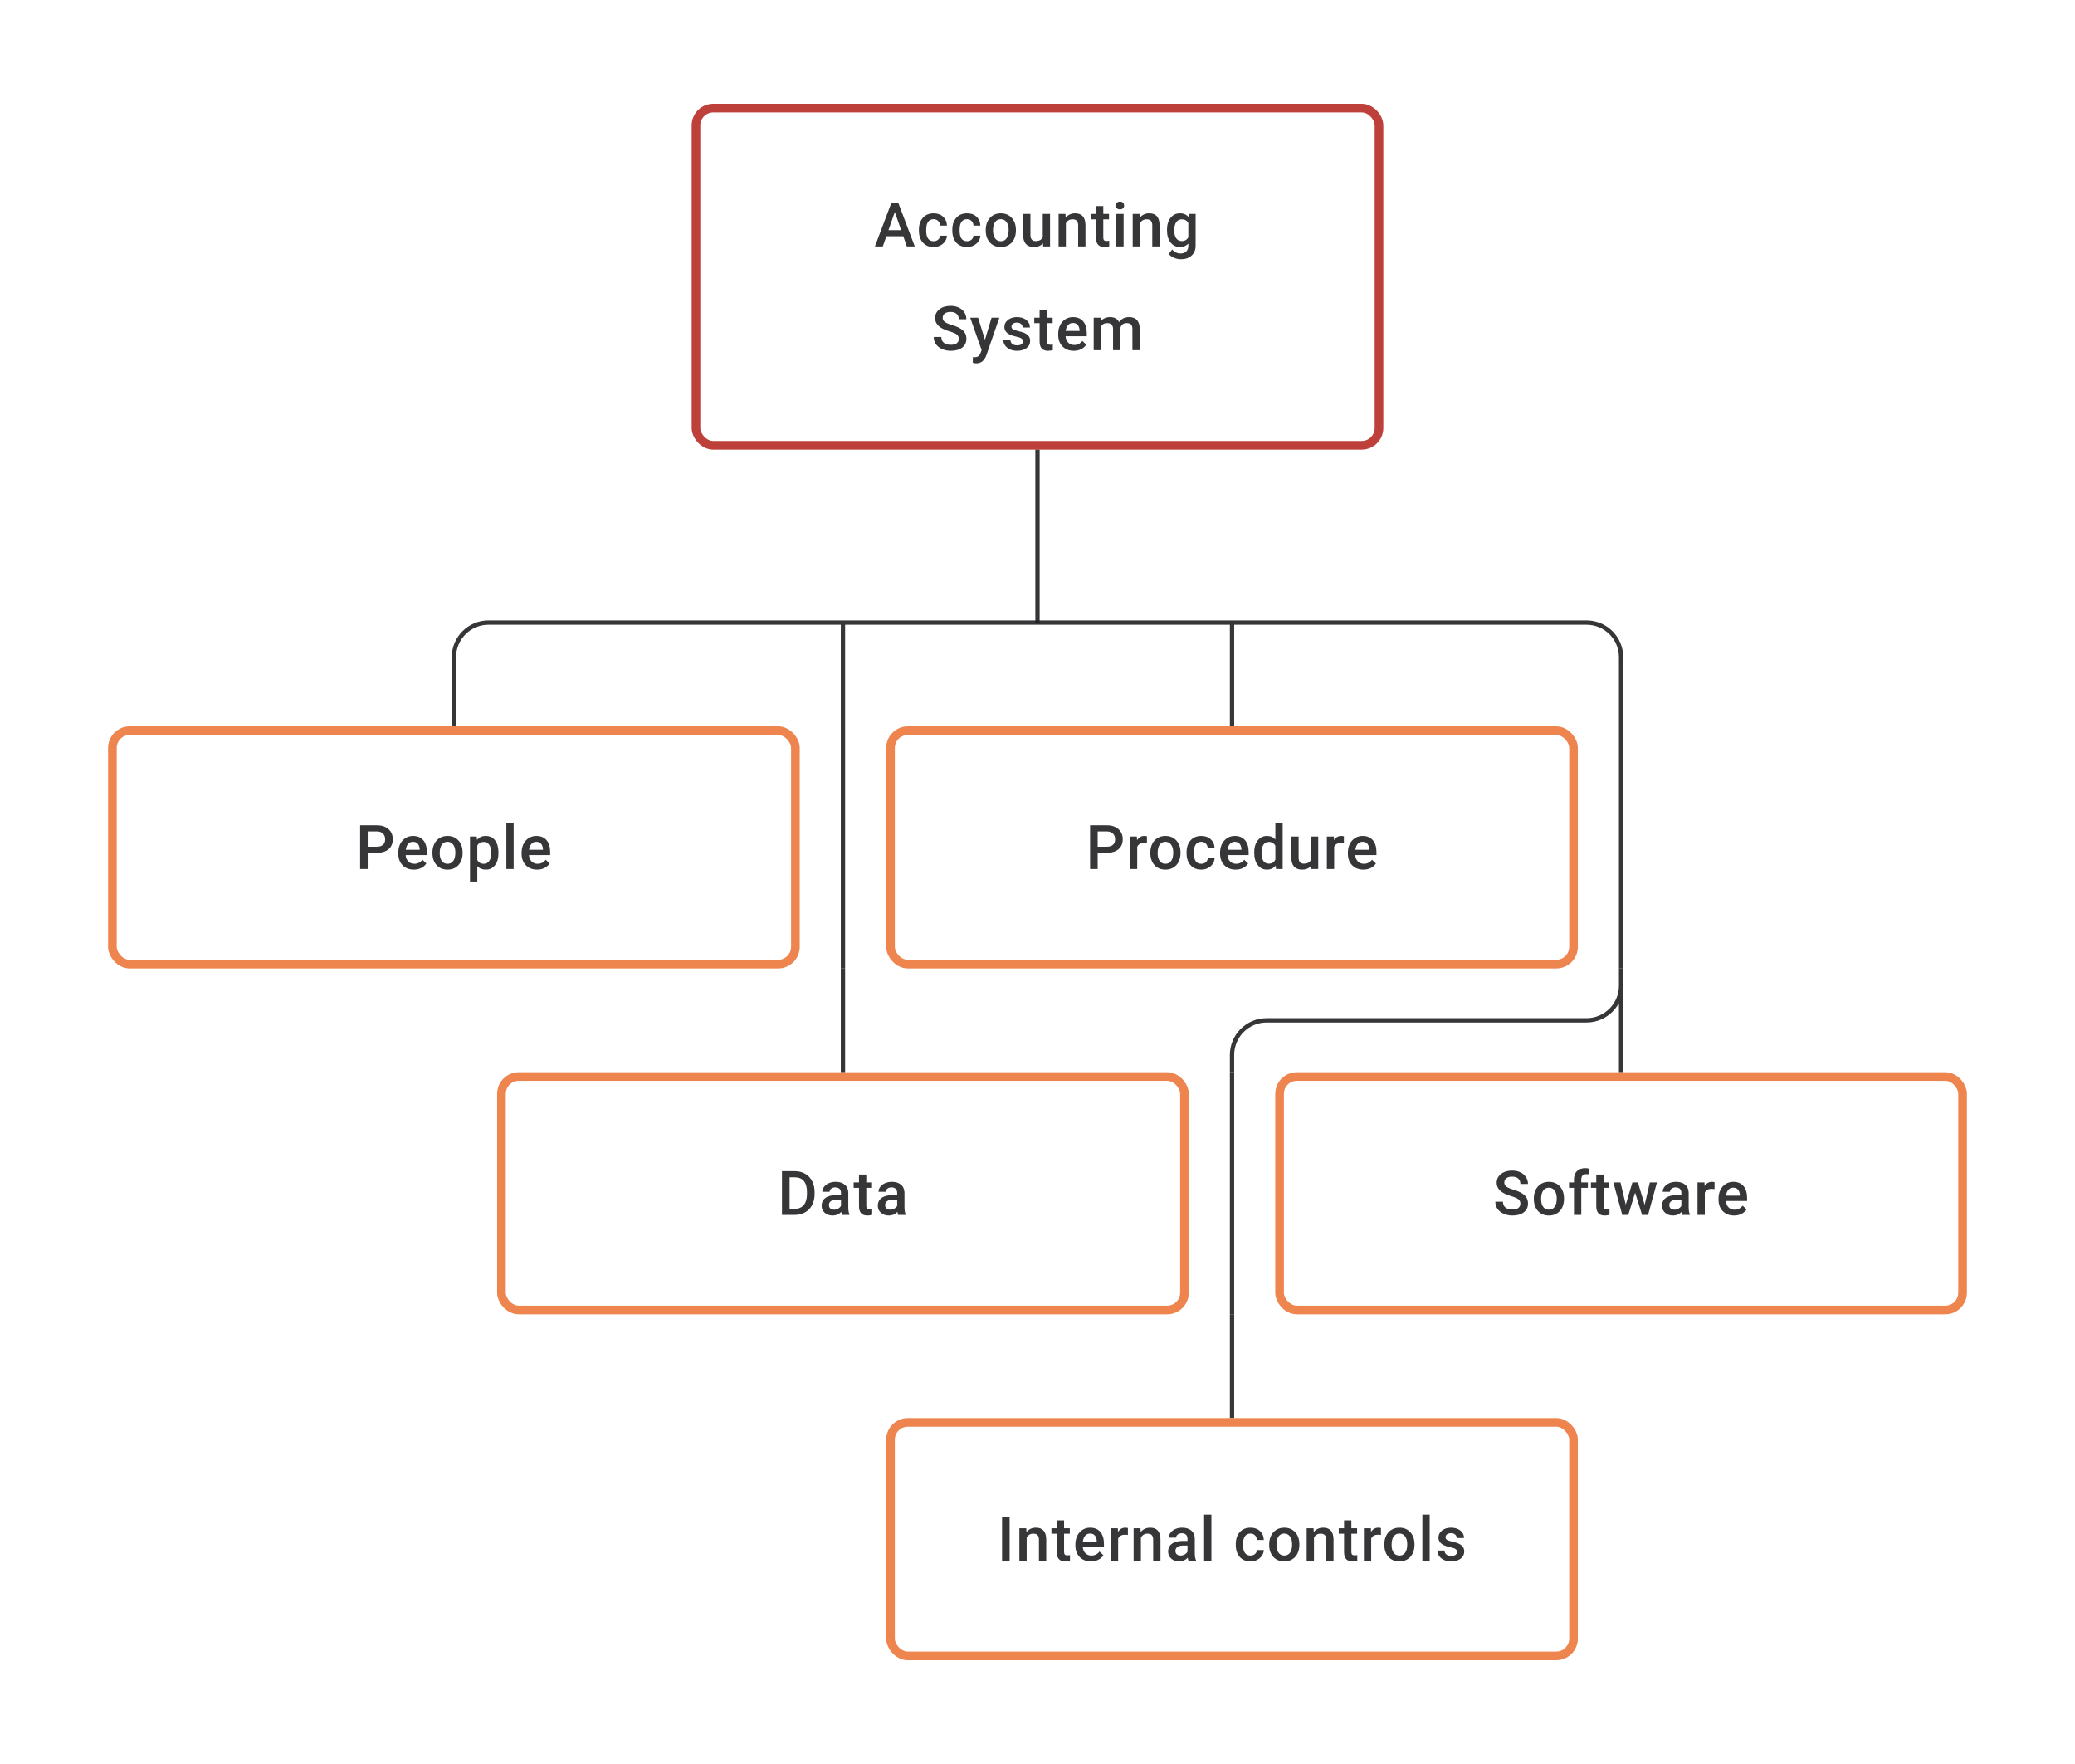 <svg width="480" height="408" viewBox="0 0 480 408" fill="none" xmlns="http://www.w3.org/2000/svg">
<path d="M208.951 54.646H205.035L204.215 57H202.389L206.208 46.891H207.784L211.61 57H209.777L208.951 54.646ZM205.528 53.23H208.458L206.993 49.036L205.528 53.23ZM215.97 55.792C216.391 55.792 216.741 55.669 217.019 55.424C217.296 55.178 217.444 54.875 217.463 54.514H219.053C219.034 54.982 218.889 55.419 218.616 55.827C218.342 56.229 217.972 56.549 217.505 56.785C217.037 57.021 216.533 57.139 215.991 57.139C214.94 57.139 214.107 56.799 213.491 56.118C212.876 55.438 212.568 54.498 212.568 53.299V53.126C212.568 51.982 212.873 51.068 213.484 50.383C214.095 49.693 214.929 49.348 215.984 49.348C216.877 49.348 217.604 49.61 218.164 50.133C218.729 50.651 219.025 51.334 219.053 52.181H217.463C217.444 51.751 217.296 51.397 217.019 51.119C216.745 50.841 216.396 50.702 215.97 50.702C215.424 50.702 215.003 50.901 214.706 51.3C214.41 51.693 214.26 52.292 214.255 53.098V53.369C214.255 54.183 214.401 54.792 214.693 55.195C214.989 55.593 215.415 55.792 215.97 55.792ZM223.698 55.792C224.119 55.792 224.469 55.669 224.746 55.424C225.024 55.178 225.172 54.875 225.191 54.514H226.781C226.762 54.982 226.616 55.419 226.343 55.827C226.07 56.229 225.7 56.549 225.232 56.785C224.765 57.021 224.26 57.139 223.719 57.139C222.668 57.139 221.835 56.799 221.219 56.118C220.603 55.438 220.296 54.498 220.296 53.299V53.126C220.296 51.982 220.601 51.068 221.212 50.383C221.823 49.693 222.656 49.348 223.712 49.348C224.605 49.348 225.332 49.61 225.892 50.133C226.457 50.651 226.753 51.334 226.781 52.181H225.191C225.172 51.751 225.024 51.397 224.746 51.119C224.473 50.841 224.124 50.702 223.698 50.702C223.152 50.702 222.73 50.901 222.434 51.3C222.138 51.693 221.987 52.292 221.983 53.098V53.369C221.983 54.183 222.129 54.792 222.42 55.195C222.716 55.593 223.142 55.792 223.698 55.792ZM228.023 53.174C228.023 52.438 228.169 51.776 228.461 51.188C228.752 50.596 229.162 50.142 229.69 49.828C230.217 49.508 230.824 49.348 231.509 49.348C232.523 49.348 233.344 49.675 233.974 50.327C234.608 50.98 234.95 51.846 235.001 52.924L235.008 53.32C235.008 54.061 234.865 54.723 234.578 55.306C234.295 55.889 233.888 56.34 233.356 56.66C232.828 56.979 232.217 57.139 231.523 57.139C230.463 57.139 229.613 56.787 228.974 56.084C228.34 55.375 228.023 54.433 228.023 53.258V53.174ZM229.71 53.32C229.71 54.093 229.87 54.699 230.19 55.139C230.509 55.574 230.953 55.792 231.523 55.792C232.092 55.792 232.534 55.57 232.849 55.125C233.168 54.681 233.328 54.031 233.328 53.174C233.328 52.415 233.164 51.813 232.835 51.369C232.511 50.925 232.069 50.702 231.509 50.702C230.958 50.702 230.521 50.922 230.197 51.362C229.873 51.797 229.71 52.45 229.71 53.32ZM241.271 56.264C240.776 56.847 240.072 57.139 239.16 57.139C238.345 57.139 237.727 56.901 237.306 56.424C236.89 55.947 236.681 55.257 236.681 54.355V49.487H238.369V54.334C238.369 55.287 238.764 55.764 239.556 55.764C240.375 55.764 240.928 55.47 241.215 54.882V49.487H242.903V57H241.313L241.271 56.264ZM246.471 49.487L246.52 50.355C247.075 49.684 247.804 49.348 248.707 49.348C250.272 49.348 251.068 50.244 251.095 52.035V57H249.408V52.133C249.408 51.656 249.304 51.304 249.096 51.077C248.892 50.846 248.557 50.73 248.089 50.73C247.409 50.73 246.902 51.038 246.568 51.654V57H244.881V49.487H246.471ZM255.22 47.661V49.487H256.546V50.737H255.22V54.931C255.22 55.218 255.275 55.426 255.386 55.556C255.502 55.681 255.706 55.743 255.997 55.743C256.192 55.743 256.388 55.72 256.587 55.674V56.979C256.203 57.086 255.833 57.139 255.476 57.139C254.18 57.139 253.532 56.424 253.532 54.993V50.737H252.296V49.487H253.532V47.661H255.22ZM259.92 57H258.233V49.487H259.92V57ZM258.129 47.536C258.129 47.277 258.21 47.062 258.372 46.891C258.538 46.719 258.774 46.634 259.08 46.634C259.385 46.634 259.621 46.719 259.788 46.891C259.955 47.062 260.038 47.277 260.038 47.536C260.038 47.791 259.955 48.004 259.788 48.175C259.621 48.342 259.385 48.425 259.08 48.425C258.774 48.425 258.538 48.342 258.372 48.175C258.21 48.004 258.129 47.791 258.129 47.536ZM263.614 49.487L263.662 50.355C264.218 49.684 264.947 49.348 265.849 49.348C267.414 49.348 268.21 50.244 268.238 52.035V57H266.551V52.133C266.551 51.656 266.446 51.304 266.238 51.077C266.034 50.846 265.699 50.73 265.231 50.73C264.551 50.73 264.044 51.038 263.711 51.654V57H262.023V49.487H263.614ZM269.953 53.188C269.953 52.022 270.226 51.091 270.772 50.397C271.323 49.698 272.052 49.348 272.959 49.348C273.815 49.348 274.489 49.647 274.98 50.244L275.056 49.487H276.577V56.771C276.577 57.757 276.269 58.535 275.653 59.104C275.042 59.673 274.216 59.958 273.174 59.958C272.623 59.958 272.084 59.842 271.556 59.611C271.033 59.384 270.635 59.085 270.362 58.715L271.161 57.701C271.679 58.317 272.318 58.625 273.077 58.625C273.637 58.625 274.079 58.472 274.403 58.166C274.727 57.866 274.889 57.421 274.889 56.833V56.327C274.403 56.868 273.755 57.139 272.945 57.139C272.066 57.139 271.346 56.789 270.786 56.09C270.23 55.392 269.953 54.424 269.953 53.188ZM271.633 53.334C271.633 54.088 271.786 54.683 272.091 55.118C272.401 55.549 272.829 55.764 273.376 55.764C274.056 55.764 274.561 55.472 274.889 54.889V51.584C274.57 51.015 274.07 50.73 273.39 50.73C272.834 50.73 272.401 50.95 272.091 51.39C271.786 51.83 271.633 52.478 271.633 53.334ZM221.799 78.396C221.799 77.952 221.641 77.609 221.327 77.369C221.016 77.128 220.454 76.885 219.639 76.64C218.825 76.394 218.177 76.121 217.695 75.82C216.774 75.242 216.313 74.487 216.313 73.557C216.313 72.742 216.644 72.071 217.306 71.543C217.973 71.015 218.836 70.752 219.896 70.752C220.6 70.752 221.227 70.881 221.778 71.14C222.329 71.4 222.761 71.77 223.076 72.251C223.391 72.728 223.548 73.258 223.548 73.841H221.799C221.799 73.314 221.632 72.902 221.299 72.606C220.97 72.305 220.498 72.154 219.882 72.154C219.308 72.154 218.862 72.277 218.542 72.522C218.227 72.767 218.07 73.11 218.07 73.55C218.07 73.92 218.241 74.23 218.584 74.48C218.926 74.725 219.491 74.966 220.278 75.202C221.065 75.434 221.697 75.7 222.174 76.001C222.65 76.297 223 76.64 223.222 77.028C223.444 77.413 223.555 77.864 223.555 78.382C223.555 79.225 223.231 79.896 222.583 80.396C221.94 80.891 221.065 81.139 219.959 81.139C219.227 81.139 218.554 81.005 217.938 80.736C217.327 80.463 216.85 80.088 216.508 79.611C216.17 79.135 216.001 78.579 216.001 77.945H217.758C217.758 78.519 217.947 78.963 218.327 79.278C218.707 79.593 219.25 79.75 219.959 79.75C220.57 79.75 221.028 79.627 221.333 79.382C221.644 79.132 221.799 78.804 221.799 78.396ZM227.846 78.584L229.374 73.487H231.172L228.186 82.139C227.728 83.402 226.95 84.034 225.853 84.034C225.608 84.034 225.337 83.993 225.041 83.909V82.604L225.36 82.625C225.786 82.625 226.106 82.546 226.319 82.389C226.536 82.236 226.707 81.977 226.832 81.611L227.075 80.965L224.437 73.487H226.256L227.846 78.584ZM236.643 78.959C236.643 78.658 236.518 78.429 236.268 78.271C236.023 78.114 235.613 77.975 235.039 77.855C234.465 77.734 233.986 77.582 233.602 77.396C232.759 76.989 232.338 76.399 232.338 75.626C232.338 74.978 232.611 74.436 233.157 74.001C233.704 73.566 234.398 73.348 235.24 73.348C236.138 73.348 236.863 73.571 237.414 74.015C237.969 74.459 238.247 75.036 238.247 75.744H236.56C236.56 75.42 236.439 75.151 236.199 74.938C235.958 74.721 235.639 74.612 235.24 74.612C234.87 74.612 234.567 74.698 234.331 74.869C234.099 75.04 233.984 75.269 233.984 75.556C233.984 75.816 234.092 76.017 234.31 76.16C234.528 76.304 234.967 76.45 235.629 76.598C236.291 76.741 236.81 76.915 237.185 77.119C237.564 77.318 237.844 77.558 238.025 77.841C238.21 78.123 238.302 78.466 238.302 78.868C238.302 79.544 238.022 80.093 237.462 80.514C236.902 80.931 236.169 81.139 235.261 81.139C234.646 81.139 234.097 81.028 233.616 80.806C233.134 80.583 232.759 80.278 232.491 79.889C232.222 79.5 232.088 79.081 232.088 78.632H233.727C233.75 79.03 233.9 79.338 234.178 79.556C234.456 79.769 234.824 79.875 235.282 79.875C235.727 79.875 236.064 79.792 236.296 79.625C236.527 79.454 236.643 79.232 236.643 78.959ZM242.177 71.661V73.487H243.503V74.737H242.177V78.931C242.177 79.218 242.232 79.426 242.343 79.556C242.459 79.681 242.663 79.743 242.954 79.743C243.149 79.743 243.345 79.72 243.544 79.674V80.979C243.16 81.086 242.79 81.139 242.434 81.139C241.137 81.139 240.489 80.424 240.489 78.993V74.737H239.253V73.487H240.489V71.661H242.177ZM248.391 81.139C247.321 81.139 246.453 80.803 245.787 80.132C245.125 79.456 244.794 78.558 244.794 77.438V77.23C244.794 76.48 244.937 75.811 245.224 75.223C245.516 74.631 245.923 74.17 246.446 73.841C246.97 73.513 247.553 73.348 248.196 73.348C249.219 73.348 250.008 73.675 250.564 74.327C251.124 74.98 251.404 75.904 251.404 77.098V77.778H246.495C246.546 78.399 246.752 78.889 247.113 79.25C247.479 79.611 247.937 79.792 248.488 79.792C249.261 79.792 249.89 79.479 250.376 78.855L251.286 79.722C250.985 80.171 250.582 80.521 250.078 80.771C249.578 81.016 249.016 81.139 248.391 81.139ZM248.189 74.702C247.726 74.702 247.351 74.864 247.064 75.188C246.782 75.512 246.602 75.964 246.523 76.542H249.738V76.417C249.701 75.853 249.55 75.427 249.286 75.14C249.022 74.848 248.657 74.702 248.189 74.702ZM254.591 73.487L254.639 74.272C255.167 73.656 255.889 73.348 256.806 73.348C257.81 73.348 258.498 73.733 258.868 74.501C259.414 73.733 260.182 73.348 261.173 73.348C262.002 73.348 262.617 73.578 263.02 74.036C263.427 74.494 263.636 75.17 263.645 76.063V81H261.958V76.112C261.958 75.635 261.854 75.286 261.645 75.063C261.437 74.841 261.092 74.73 260.611 74.73C260.226 74.73 259.912 74.834 259.666 75.043C259.426 75.246 259.257 75.515 259.16 75.848L259.166 81H257.479V76.056C257.456 75.172 257.005 74.73 256.125 74.73C255.449 74.73 254.97 75.006 254.688 75.556V81H253.001V73.487H254.591Z" fill="#1E1E21" fill-opacity="0.89"/>
<rect x="161" y="25" width="158" height="78" rx="4" stroke="#BE403B" stroke-width="2"/>
<path d="M240 104V144" stroke="#1E1E21" stroke-opacity="0.89"/>
<path d="M105 168V152C105 147.582 108.582 144 113 144H195M375 168V152C375 147.582 371.418 144 367 144H285M195 144V168M195 144H285M285 144V168" stroke="#1E1E21" stroke-opacity="0.89"/>
<path d="M85.063 197.244V201H83.306V190.89H87.174C88.303 190.89 89.199 191.184 89.861 191.772C90.527 192.36 90.861 193.138 90.861 194.105C90.861 195.096 90.534 195.867 89.882 196.417C89.234 196.968 88.324 197.244 87.153 197.244H85.063ZM85.063 195.834H87.174C87.799 195.834 88.275 195.688 88.604 195.397C88.933 195.1 89.097 194.675 89.097 194.119C89.097 193.573 88.93 193.138 88.597 192.814C88.264 192.485 87.805 192.316 87.222 192.307H85.063V195.834ZM95.734 201.139C94.665 201.139 93.797 200.803 93.131 200.132C92.469 199.456 92.138 198.558 92.138 197.438V197.23C92.138 196.48 92.281 195.811 92.568 195.223C92.86 194.631 93.267 194.17 93.79 193.841C94.313 193.513 94.897 193.348 95.54 193.348C96.563 193.348 97.352 193.675 97.908 194.327C98.468 194.98 98.748 195.904 98.748 197.098V197.778H93.839C93.89 198.399 94.096 198.889 94.457 199.25C94.823 199.611 95.281 199.792 95.832 199.792C96.605 199.792 97.234 199.479 97.72 198.855L98.63 199.722C98.329 200.171 97.926 200.521 97.422 200.771C96.922 201.016 96.359 201.139 95.734 201.139ZM95.533 194.702C95.07 194.702 94.695 194.864 94.408 195.188C94.126 195.512 93.945 195.964 93.867 196.542H97.082V196.417C97.044 195.853 96.894 195.427 96.63 195.14C96.366 194.848 96.001 194.702 95.533 194.702ZM100.032 197.174C100.032 196.438 100.178 195.776 100.47 195.188C100.761 194.596 101.171 194.142 101.699 193.828C102.226 193.508 102.833 193.348 103.518 193.348C104.531 193.348 105.353 193.675 105.983 194.327C106.617 194.98 106.959 195.846 107.01 196.924L107.017 197.32C107.017 198.061 106.874 198.723 106.587 199.306C106.304 199.889 105.897 200.34 105.365 200.66C104.837 200.979 104.226 201.139 103.532 201.139C102.472 201.139 101.622 200.787 100.983 200.083C100.349 199.375 100.032 198.433 100.032 197.258V197.174ZM101.719 197.32C101.719 198.093 101.879 198.699 102.198 199.139C102.518 199.574 102.962 199.792 103.532 199.792C104.101 199.792 104.543 199.57 104.858 199.125C105.177 198.681 105.337 198.031 105.337 197.174C105.337 196.415 105.173 195.813 104.844 195.369C104.52 194.925 104.078 194.702 103.518 194.702C102.967 194.702 102.529 194.922 102.205 195.362C101.881 195.797 101.719 196.45 101.719 197.32ZM115.307 197.32C115.307 198.482 115.043 199.41 114.516 200.104C113.988 200.794 113.28 201.139 112.391 201.139C111.567 201.139 110.908 200.868 110.412 200.326V203.888H108.725V193.487H110.28L110.35 194.251C110.845 193.649 111.519 193.348 112.37 193.348C113.287 193.348 114.004 193.691 114.523 194.376C115.046 195.056 115.307 196.003 115.307 197.216V197.32ZM113.627 197.174C113.627 196.424 113.477 195.83 113.176 195.39C112.879 194.95 112.454 194.73 111.898 194.73C111.208 194.73 110.713 195.015 110.412 195.584V198.917C110.718 199.5 111.218 199.792 111.912 199.792C112.449 199.792 112.868 199.577 113.169 199.146C113.474 198.711 113.627 198.054 113.627 197.174ZM118.82 201H117.133V190.335H118.82V201ZM124.257 201.139C123.187 201.139 122.32 200.803 121.653 200.132C120.991 199.456 120.66 198.558 120.66 197.438V197.23C120.66 196.48 120.804 195.811 121.091 195.223C121.382 194.631 121.79 194.17 122.313 193.841C122.836 193.513 123.419 193.348 124.062 193.348C125.085 193.348 125.875 193.675 126.43 194.327C126.99 194.98 127.27 195.904 127.27 197.098V197.778H122.361C122.412 198.399 122.618 198.889 122.979 199.25C123.345 199.611 123.803 199.792 124.354 199.792C125.127 199.792 125.756 199.479 126.243 198.855L127.152 199.722C126.851 200.171 126.449 200.521 125.944 200.771C125.444 201.016 124.882 201.139 124.257 201.139ZM124.055 194.702C123.592 194.702 123.218 194.864 122.931 195.188C122.648 195.512 122.468 195.964 122.389 196.542H125.604V196.417C125.567 195.853 125.416 195.427 125.152 195.14C124.889 194.848 124.523 194.702 124.055 194.702Z" fill="#1E1E21" fill-opacity="0.89"/>
<rect x="26" y="169" width="158" height="54" rx="4" stroke="#EE844E" stroke-width="2"/>
<path d="M195 168V224" stroke="#1E1E21" stroke-opacity="0.89"/>
<path d="M253.923 197.244V201H252.166V190.89H256.033C257.163 190.89 258.059 191.184 258.72 191.772C259.387 192.36 259.72 193.138 259.72 194.105C259.72 195.096 259.394 195.867 258.741 196.417C258.093 196.968 257.184 197.244 256.013 197.244H253.923ZM253.923 195.834H256.033C256.658 195.834 257.135 195.688 257.464 195.397C257.792 195.1 257.957 194.675 257.957 194.119C257.957 193.573 257.79 193.138 257.457 192.814C257.124 192.485 256.665 192.316 256.082 192.307H253.923V195.834ZM265.316 195.029C265.094 194.992 264.865 194.973 264.629 194.973C263.856 194.973 263.335 195.269 263.067 195.862V201H261.38V193.487H262.99L263.032 194.327C263.439 193.675 264.004 193.348 264.726 193.348C264.967 193.348 265.166 193.381 265.323 193.446L265.316 195.029ZM266.101 197.174C266.101 196.438 266.247 195.776 266.538 195.188C266.83 194.596 267.239 194.142 267.767 193.828C268.295 193.508 268.901 193.348 269.586 193.348C270.6 193.348 271.422 193.675 272.051 194.327C272.685 194.98 273.028 195.846 273.079 196.924L273.086 197.32C273.086 198.061 272.942 198.723 272.655 199.306C272.373 199.889 271.966 200.34 271.433 200.66C270.906 200.979 270.295 201.139 269.6 201.139C268.54 201.139 267.691 200.787 267.052 200.083C266.418 199.375 266.101 198.433 266.101 197.258V197.174ZM267.788 197.32C267.788 198.093 267.948 198.699 268.267 199.139C268.586 199.574 269.031 199.792 269.6 199.792C270.17 199.792 270.612 199.57 270.926 199.125C271.246 198.681 271.405 198.031 271.405 197.174C271.405 196.415 271.241 195.813 270.912 195.369C270.588 194.925 270.146 194.702 269.586 194.702C269.035 194.702 268.598 194.922 268.274 195.362C267.95 195.797 267.788 196.45 267.788 197.32ZM277.883 199.792C278.305 199.792 278.654 199.669 278.932 199.424C279.21 199.179 279.358 198.875 279.376 198.514H280.966C280.948 198.982 280.802 199.419 280.529 199.827C280.256 200.229 279.885 200.549 279.418 200.785C278.95 201.021 278.446 201.139 277.904 201.139C276.853 201.139 276.02 200.799 275.405 200.118C274.789 199.438 274.481 198.498 274.481 197.299V197.126C274.481 195.982 274.787 195.068 275.398 194.383C276.009 193.693 276.842 193.348 277.897 193.348C278.791 193.348 279.517 193.61 280.077 194.133C280.642 194.651 280.938 195.334 280.966 196.181H279.376C279.358 195.751 279.21 195.397 278.932 195.119C278.659 194.841 278.309 194.702 277.883 194.702C277.337 194.702 276.916 194.901 276.62 195.3C276.323 195.693 276.173 196.292 276.168 197.098V197.369C276.168 198.183 276.314 198.792 276.606 199.195C276.902 199.593 277.328 199.792 277.883 199.792ZM285.833 201.139C284.764 201.139 283.896 200.803 283.229 200.132C282.568 199.456 282.237 198.558 282.237 197.438V197.23C282.237 196.48 282.38 195.811 282.667 195.223C282.959 194.631 283.366 194.17 283.889 193.841C284.412 193.513 284.995 193.348 285.639 193.348C286.662 193.348 287.451 193.675 288.006 194.327C288.567 194.98 288.847 195.904 288.847 197.098V197.778H283.938C283.989 198.399 284.195 198.889 284.556 199.25C284.921 199.611 285.38 199.792 285.93 199.792C286.703 199.792 287.333 199.479 287.819 198.855L288.729 199.722C288.428 200.171 288.025 200.521 287.52 200.771C287.021 201.016 286.458 201.139 285.833 201.139ZM285.632 194.702C285.169 194.702 284.794 194.864 284.507 195.188C284.225 195.512 284.044 195.964 283.965 196.542H287.18V196.417C287.143 195.853 286.993 195.427 286.729 195.14C286.465 194.848 286.099 194.702 285.632 194.702ZM290.131 197.188C290.131 196.031 290.399 195.103 290.936 194.404C291.473 193.7 292.193 193.348 293.096 193.348C293.892 193.348 294.535 193.626 295.026 194.182V190.335H296.713V201H295.186L295.102 200.222C294.598 200.833 293.924 201.139 293.082 201.139C292.202 201.139 291.489 200.785 290.943 200.077C290.402 199.368 290.131 198.405 290.131 197.188ZM291.818 197.334C291.818 198.098 291.964 198.695 292.256 199.125C292.552 199.551 292.971 199.764 293.512 199.764C294.202 199.764 294.707 199.456 295.026 198.841V195.633C294.716 195.031 294.216 194.73 293.526 194.73C292.98 194.73 292.559 194.948 292.262 195.383C291.966 195.813 291.818 196.464 291.818 197.334ZM303.309 200.264C302.814 200.847 302.11 201.139 301.198 201.139C300.384 201.139 299.766 200.9 299.344 200.424C298.928 199.947 298.72 199.257 298.72 198.355V193.487H300.407V198.334C300.407 199.287 300.803 199.764 301.594 199.764C302.413 199.764 302.967 199.47 303.254 198.882V193.487H304.941V201H303.351L303.309 200.264ZM310.877 195.029C310.655 194.992 310.426 194.973 310.19 194.973C309.417 194.973 308.896 195.269 308.627 195.862V201H306.94V193.487H308.551L308.593 194.327C309 193.675 309.565 193.348 310.287 193.348C310.528 193.348 310.727 193.381 310.884 193.446L310.877 195.029ZM315.397 201.139C314.328 201.139 313.46 200.803 312.793 200.132C312.131 199.456 311.8 198.558 311.8 197.438V197.23C311.8 196.48 311.944 195.811 312.231 195.223C312.522 194.631 312.93 194.17 313.453 193.841C313.976 193.513 314.559 193.348 315.202 193.348C316.225 193.348 317.015 193.675 317.57 194.327C318.13 194.98 318.41 195.904 318.41 197.098V197.778H313.501C313.552 198.399 313.758 198.889 314.119 199.25C314.485 199.611 314.943 199.792 315.494 199.792C316.267 199.792 316.897 199.479 317.383 198.855L318.292 199.722C317.991 200.171 317.589 200.521 317.084 200.771C316.584 201.016 316.022 201.139 315.397 201.139ZM315.196 194.702C314.733 194.702 314.358 194.864 314.071 195.188C313.788 195.512 313.608 195.964 313.529 196.542H316.744V196.417C316.707 195.853 316.556 195.427 316.293 195.14C316.029 194.848 315.663 194.702 315.196 194.702Z" fill="#1E1E21" fill-opacity="0.89"/>
<rect x="206" y="169" width="158" height="54" rx="4" stroke="#EE844E" stroke-width="2"/>
<path d="M375 168V224" stroke="#1E1E21" stroke-opacity="0.89"/>
<path d="M195 224V248" stroke="#1E1E21" stroke-opacity="0.89"/>
<path d="M375 248V224V228C375 232.418 371.418 236 367 236H293C288.582 236 285 239.582 285 244V248" stroke="#1E1E21" stroke-opacity="0.89"/>
<path d="M180.895 281V270.89H183.881C184.774 270.89 185.566 271.09 186.255 271.488C186.95 271.886 187.487 272.45 187.866 273.182C188.246 273.913 188.435 274.751 188.435 275.695V276.202C188.435 277.16 188.243 278.003 187.859 278.73C187.48 279.456 186.936 280.016 186.227 280.41C185.524 280.803 184.716 281 183.804 281H180.895ZM182.652 272.307V279.597H183.797C184.718 279.597 185.424 279.31 185.915 278.736C186.41 278.158 186.663 277.329 186.672 276.251V275.688C186.672 274.591 186.433 273.753 185.957 273.175C185.48 272.596 184.788 272.307 183.881 272.307H182.652ZM194.795 281C194.721 280.857 194.656 280.623 194.601 280.299C194.064 280.859 193.407 281.139 192.629 281.139C191.874 281.139 191.259 280.924 190.782 280.493C190.305 280.063 190.067 279.53 190.067 278.896C190.067 278.095 190.363 277.482 190.956 277.056C191.553 276.626 192.404 276.41 193.511 276.41H194.545V275.917C194.545 275.529 194.437 275.218 194.219 274.987C194.001 274.751 193.67 274.633 193.226 274.633C192.842 274.633 192.527 274.73 192.282 274.925C192.036 275.114 191.914 275.357 191.914 275.654H190.227C190.227 275.242 190.363 274.857 190.636 274.501C190.909 274.14 191.28 273.858 191.747 273.654C192.219 273.45 192.745 273.348 193.323 273.348C194.203 273.348 194.904 273.571 195.427 274.015C195.95 274.455 196.219 275.075 196.233 275.876V279.264C196.233 279.94 196.327 280.479 196.517 280.882V281H194.795ZM192.941 279.785C193.275 279.785 193.587 279.704 193.879 279.542C194.175 279.38 194.397 279.162 194.545 278.889V277.473H193.636C193.011 277.473 192.541 277.582 192.226 277.799C191.911 278.017 191.754 278.324 191.754 278.723C191.754 279.047 191.861 279.306 192.074 279.5C192.291 279.69 192.58 279.785 192.941 279.785ZM200.398 271.661V273.487H201.724V274.737H200.398V278.931C200.398 279.218 200.454 279.426 200.565 279.556C200.681 279.681 200.884 279.743 201.176 279.743C201.37 279.743 201.567 279.72 201.766 279.674V280.979C201.382 281.086 201.012 281.139 200.655 281.139C199.359 281.139 198.711 280.424 198.711 278.993V274.737H197.475V273.487H198.711V271.661H200.398ZM207.793 281C207.719 280.857 207.654 280.623 207.598 280.299C207.061 280.859 206.404 281.139 205.626 281.139C204.872 281.139 204.256 280.924 203.779 280.493C203.303 280.063 203.064 279.53 203.064 278.896C203.064 278.095 203.361 277.482 203.953 277.056C204.55 276.626 205.402 276.41 206.508 276.41H207.543V275.917C207.543 275.529 207.434 275.218 207.216 274.987C206.999 274.751 206.668 274.633 206.224 274.633C205.839 274.633 205.525 274.73 205.279 274.925C205.034 275.114 204.911 275.357 204.911 275.654H203.224C203.224 275.242 203.361 274.857 203.634 274.501C203.907 274.14 204.277 273.858 204.745 273.654C205.217 273.45 205.742 273.348 206.321 273.348C207.2 273.348 207.902 273.571 208.425 274.015C208.948 274.455 209.216 275.075 209.23 275.876V279.264C209.23 279.94 209.325 280.479 209.515 280.882V281H207.793ZM205.939 279.785C206.272 279.785 206.585 279.704 206.876 279.542C207.172 279.38 207.395 279.162 207.543 278.889V277.473H206.633C206.008 277.473 205.538 277.582 205.224 277.799C204.909 278.017 204.752 278.324 204.752 278.723C204.752 279.047 204.858 279.306 205.071 279.5C205.288 279.69 205.578 279.785 205.939 279.785Z" fill="#1E1E21" fill-opacity="0.89"/>
<rect x="116" y="249" width="158" height="54" rx="4" stroke="#EE844E" stroke-width="2"/>
<path d="M285 248V304" stroke="#1E1E21" stroke-opacity="0.89"/>
<path d="M351.709 278.396C351.709 277.952 351.552 277.609 351.237 277.369C350.927 277.128 350.365 276.885 349.55 276.64C348.735 276.394 348.087 276.121 347.606 275.82C346.685 275.242 346.224 274.487 346.224 273.557C346.224 272.742 346.555 272.071 347.217 271.543C347.884 271.015 348.747 270.752 349.807 270.752C350.511 270.752 351.138 270.881 351.689 271.14C352.239 271.4 352.672 271.77 352.987 272.251C353.302 272.728 353.459 273.258 353.459 273.841H351.709C351.709 273.314 351.543 272.902 351.21 272.605C350.881 272.305 350.409 272.154 349.793 272.154C349.219 272.154 348.772 272.277 348.453 272.522C348.138 272.767 347.981 273.11 347.981 273.55C347.981 273.92 348.152 274.23 348.495 274.48C348.837 274.726 349.402 274.966 350.189 275.202C350.976 275.434 351.608 275.7 352.084 276.001C352.561 276.297 352.911 276.64 353.133 277.028C353.355 277.413 353.466 277.864 353.466 278.382C353.466 279.225 353.142 279.896 352.494 280.396C351.851 280.891 350.976 281.139 349.869 281.139C349.138 281.139 348.465 281.005 347.849 280.736C347.238 280.463 346.761 280.088 346.419 279.611C346.081 279.135 345.912 278.579 345.912 277.945H347.668C347.668 278.519 347.858 278.963 348.238 279.278C348.617 279.593 349.161 279.75 349.869 279.75C350.48 279.75 350.939 279.628 351.244 279.382C351.554 279.132 351.709 278.804 351.709 278.396ZM354.813 277.174C354.813 276.438 354.959 275.776 355.25 275.188C355.542 274.596 355.952 274.142 356.479 273.828C357.007 273.508 357.613 273.348 358.298 273.348C359.312 273.348 360.134 273.675 360.763 274.327C361.397 274.98 361.74 275.846 361.791 276.924L361.798 277.32C361.798 278.061 361.654 278.723 361.367 279.306C361.085 279.889 360.678 280.34 360.145 280.66C359.618 280.979 359.007 281.139 358.312 281.139C357.252 281.139 356.403 280.787 355.764 280.083C355.13 279.375 354.813 278.433 354.813 277.258V277.174ZM356.5 277.32C356.5 278.093 356.66 278.699 356.979 279.139C357.299 279.574 357.743 279.792 358.312 279.792C358.882 279.792 359.324 279.57 359.639 279.125C359.958 278.681 360.118 278.031 360.118 277.174C360.118 276.415 359.953 275.813 359.625 275.369C359.301 274.925 358.859 274.702 358.298 274.702C357.748 274.702 357.31 274.922 356.986 275.362C356.662 275.797 356.5 276.45 356.5 277.32ZM364.103 281V274.737H362.957V273.487H364.103V272.8C364.103 271.967 364.334 271.323 364.797 270.87C365.26 270.416 365.908 270.189 366.741 270.189C367.038 270.189 367.352 270.231 367.686 270.314L367.644 271.633C367.459 271.596 367.244 271.578 366.998 271.578C366.193 271.578 365.79 271.992 365.79 272.821V273.487H367.318V274.737H365.79V281H364.103ZM370.949 271.661V273.487H372.275V274.737H370.949V278.931C370.949 279.218 371.004 279.426 371.115 279.556C371.231 279.681 371.435 279.743 371.726 279.743C371.921 279.743 372.117 279.72 372.317 279.674V280.979C371.932 281.086 371.562 281.139 371.206 281.139C369.909 281.139 369.261 280.424 369.261 278.993V274.737H368.026V273.487H369.261V271.661H370.949ZM380.454 278.674L381.648 273.487H383.294L381.245 281H379.857L378.246 275.841L376.663 281H375.274L373.219 273.487H374.864L376.08 278.618L377.621 273.487H378.892L380.454 278.674ZM389.195 281C389.121 280.857 389.056 280.623 389.001 280.299C388.464 280.859 387.807 281.139 387.029 281.139C386.274 281.139 385.659 280.924 385.182 280.493C384.705 280.063 384.467 279.53 384.467 278.896C384.467 278.095 384.763 277.482 385.356 277.056C385.953 276.626 386.804 276.41 387.911 276.41H388.945V275.917C388.945 275.529 388.837 275.218 388.619 274.987C388.401 274.751 388.07 274.633 387.626 274.633C387.242 274.633 386.927 274.73 386.682 274.925C386.436 275.114 386.314 275.357 386.314 275.654H384.627C384.627 275.242 384.763 274.857 385.036 274.501C385.309 274.14 385.68 273.858 386.147 273.654C386.619 273.45 387.145 273.348 387.723 273.348C388.603 273.348 389.304 273.571 389.827 274.015C390.35 274.455 390.619 275.075 390.633 275.876V279.264C390.633 279.94 390.727 280.479 390.917 280.882V281H389.195ZM387.341 279.785C387.675 279.785 387.987 279.704 388.279 279.542C388.575 279.38 388.797 279.162 388.945 278.889V277.473H388.036C387.411 277.473 386.941 277.582 386.626 277.799C386.311 278.017 386.154 278.324 386.154 278.723C386.154 279.047 386.261 279.306 386.473 279.5C386.691 279.69 386.98 279.785 387.341 279.785ZM396.617 275.029C396.395 274.992 396.166 274.973 395.93 274.973C395.157 274.973 394.636 275.269 394.368 275.862V281H392.681V273.487H394.291L394.333 274.327C394.74 273.675 395.305 273.348 396.027 273.348C396.268 273.348 396.467 273.381 396.624 273.446L396.617 275.029ZM401.137 281.139C400.068 281.139 399.2 280.803 398.534 280.132C397.872 279.456 397.541 278.558 397.541 277.438V277.23C397.541 276.48 397.684 275.811 397.971 275.223C398.263 274.631 398.67 274.17 399.193 273.841C399.716 273.513 400.299 273.348 400.943 273.348C401.966 273.348 402.755 273.675 403.311 274.327C403.871 274.98 404.151 275.904 404.151 277.098V277.778H399.242C399.293 278.399 399.499 278.889 399.86 279.25C400.225 279.611 400.684 279.792 401.235 279.792C402.008 279.792 402.637 279.479 403.123 278.855L404.033 279.722C403.732 280.171 403.329 280.521 402.825 280.771C402.325 281.016 401.762 281.139 401.137 281.139ZM400.936 274.702C400.473 274.702 400.098 274.864 399.811 275.188C399.529 275.512 399.348 275.964 399.27 276.542H402.484V276.417C402.447 275.853 402.297 275.427 402.033 275.14C401.769 274.848 401.403 274.702 400.936 274.702Z" fill="#1E1E21" fill-opacity="0.89"/>
<rect x="296" y="249" width="158" height="54" rx="4" stroke="#EE844E" stroke-width="2"/>
<path d="M285 304V328" stroke="#1E1E21" stroke-opacity="0.89"/>
<path d="M233.552 361H231.802V350.89H233.552V361ZM237.398 353.487L237.447 354.355C238.002 353.684 238.731 353.348 239.634 353.348C241.199 353.348 241.995 354.244 242.023 356.035V361H240.335V356.133C240.335 355.656 240.231 355.304 240.023 355.077C239.819 354.846 239.484 354.73 239.016 354.73C238.336 354.73 237.829 355.038 237.495 355.654V361H235.808V353.487H237.398ZM246.147 351.661V353.487H247.473V354.737H246.147V358.931C246.147 359.218 246.202 359.426 246.313 359.556C246.429 359.681 246.633 359.743 246.924 359.743C247.119 359.743 247.315 359.72 247.514 359.674V360.979C247.13 361.086 246.76 361.139 246.404 361.139C245.107 361.139 244.459 360.424 244.459 358.993V354.737H243.223V353.487H244.459V351.661H246.147ZM252.361 361.139C251.291 361.139 250.423 360.803 249.757 360.132C249.095 359.456 248.764 358.558 248.764 357.438V357.23C248.764 356.48 248.907 355.811 249.194 355.223C249.486 354.631 249.893 354.17 250.417 353.841C250.94 353.513 251.523 353.348 252.166 353.348C253.189 353.348 253.978 353.675 254.534 354.327C255.094 354.98 255.374 355.904 255.374 357.098V357.778H250.465C250.516 358.399 250.722 358.889 251.083 359.25C251.449 359.611 251.907 359.792 252.458 359.792C253.231 359.792 253.86 359.479 254.346 358.855L255.256 359.722C254.955 360.171 254.552 360.521 254.048 360.771C253.548 361.016 252.986 361.139 252.361 361.139ZM252.159 354.702C251.696 354.702 251.321 354.864 251.034 355.188C250.752 355.512 250.572 355.964 250.493 356.542H253.708V356.417C253.671 355.853 253.52 355.427 253.256 355.14C252.993 354.848 252.627 354.702 252.159 354.702ZM260.908 355.029C260.685 354.992 260.456 354.973 260.22 354.973C259.447 354.973 258.926 355.269 258.658 355.862V361H256.971V353.487H258.582L258.623 354.327C259.031 353.675 259.595 353.348 260.317 353.348C260.558 353.348 260.757 353.381 260.915 353.446L260.908 355.029ZM263.824 353.487L263.872 354.355C264.428 353.684 265.157 353.348 266.059 353.348C267.624 353.348 268.42 354.244 268.448 356.035V361H266.761V356.133C266.761 355.656 266.656 355.304 266.448 355.077C266.245 354.846 265.909 354.73 265.441 354.73C264.761 354.73 264.254 355.038 263.921 355.654V361H262.234V353.487H263.824ZM274.947 361C274.873 360.857 274.808 360.623 274.752 360.299C274.215 360.859 273.558 361.139 272.78 361.139C272.026 361.139 271.41 360.924 270.933 360.493C270.457 360.063 270.218 359.53 270.218 358.896C270.218 358.095 270.514 357.482 271.107 357.056C271.704 356.626 272.556 356.41 273.662 356.41H274.697V355.917C274.697 355.529 274.588 355.218 274.37 354.987C274.153 354.751 273.822 354.633 273.377 354.633C272.993 354.633 272.678 354.73 272.433 354.925C272.188 355.114 272.065 355.357 272.065 355.654H270.378C270.378 355.242 270.514 354.857 270.787 354.501C271.061 354.14 271.431 353.858 271.898 353.654C272.371 353.45 272.896 353.348 273.475 353.348C274.354 353.348 275.055 353.571 275.578 354.015C276.101 354.455 276.37 355.075 276.384 355.876V359.264C276.384 359.94 276.479 360.479 276.669 360.882V361H274.947ZM273.093 359.785C273.426 359.785 273.738 359.704 274.03 359.542C274.326 359.38 274.548 359.162 274.697 358.889V357.473H273.787C273.162 357.473 272.692 357.582 272.378 357.799C272.063 358.017 271.905 358.324 271.905 358.723C271.905 359.047 272.012 359.306 272.225 359.5C272.442 359.69 272.732 359.785 273.093 359.785ZM280.23 361H278.543V350.335H280.23V361ZM289.27 359.792C289.691 359.792 290.041 359.669 290.318 359.424C290.596 359.179 290.744 358.875 290.763 358.514H292.353C292.334 358.982 292.188 359.419 291.915 359.827C291.642 360.229 291.272 360.549 290.804 360.785C290.337 361.021 289.832 361.139 289.291 361.139C288.24 361.139 287.407 360.799 286.791 360.118C286.175 359.438 285.868 358.498 285.868 357.299V357.126C285.868 355.982 286.173 355.068 286.784 354.383C287.395 353.693 288.228 353.348 289.284 353.348C290.177 353.348 290.904 353.61 291.464 354.133C292.029 354.651 292.325 355.334 292.353 356.181H290.763C290.744 355.751 290.596 355.397 290.318 355.119C290.045 354.841 289.696 354.702 289.27 354.702C288.724 354.702 288.302 354.901 288.006 355.3C287.71 355.693 287.56 356.292 287.555 357.098V357.369C287.555 358.183 287.701 358.792 287.992 359.195C288.289 359.593 288.714 359.792 289.27 359.792ZM293.595 357.174C293.595 356.438 293.741 355.776 294.033 355.188C294.324 354.596 294.734 354.142 295.262 353.828C295.789 353.508 296.396 353.348 297.081 353.348C298.095 353.348 298.916 353.675 299.546 354.327C300.18 354.98 300.522 355.846 300.573 356.924L300.58 357.32C300.58 358.061 300.437 358.723 300.15 359.306C299.867 359.889 299.46 360.34 298.928 360.66C298.4 360.979 297.789 361.139 297.095 361.139C296.035 361.139 295.185 360.787 294.547 360.083C293.912 359.375 293.595 358.433 293.595 357.258V357.174ZM295.283 357.32C295.283 358.093 295.442 358.699 295.762 359.139C296.081 359.574 296.525 359.792 297.095 359.792C297.664 359.792 298.106 359.57 298.421 359.125C298.74 358.681 298.9 358.031 298.9 357.174C298.9 356.415 298.736 355.813 298.407 355.369C298.083 354.925 297.641 354.702 297.081 354.702C296.53 354.702 296.093 354.922 295.769 355.362C295.445 355.797 295.283 356.45 295.283 357.32ZM303.857 353.487L303.906 354.355C304.461 353.684 305.19 353.348 306.093 353.348C307.658 353.348 308.454 354.244 308.482 356.035V361H306.794V356.133C306.794 355.656 306.69 355.304 306.482 355.077C306.278 354.846 305.943 354.73 305.475 354.73C304.795 354.73 304.288 355.038 303.955 355.654V361H302.267V353.487H303.857ZM312.606 351.661V353.487H313.932V354.737H312.606V358.931C312.606 359.218 312.661 359.426 312.772 359.556C312.888 359.681 313.092 359.743 313.383 359.743C313.578 359.743 313.774 359.72 313.974 359.674V360.979C313.589 361.086 313.219 361.139 312.863 361.139C311.566 361.139 310.918 360.424 310.918 358.993V354.737H309.683V353.487H310.918V351.661H312.606ZM319.445 355.029C319.222 354.992 318.993 354.973 318.757 354.973C317.984 354.973 317.463 355.269 317.195 355.862V361H315.508V353.487H317.119L317.16 354.327C317.568 353.675 318.132 353.348 318.854 353.348C319.095 353.348 319.294 353.381 319.452 353.446L319.445 355.029ZM320.229 357.174C320.229 356.438 320.375 355.776 320.666 355.188C320.958 354.596 321.368 354.142 321.895 353.828C322.423 353.508 323.029 353.348 323.715 353.348C324.728 353.348 325.55 353.675 326.179 354.327C326.814 354.98 327.156 355.846 327.207 356.924L327.214 357.32C327.214 358.061 327.07 358.723 326.783 359.306C326.501 359.889 326.094 360.34 325.561 360.66C325.034 360.979 324.423 361.139 323.728 361.139C322.668 361.139 321.819 360.787 321.18 360.083C320.546 359.375 320.229 358.433 320.229 357.258V357.174ZM321.916 357.32C321.916 358.093 322.076 358.699 322.395 359.139C322.715 359.574 323.159 359.792 323.728 359.792C324.298 359.792 324.74 359.57 325.055 359.125C325.374 358.681 325.534 358.031 325.534 357.174C325.534 356.415 325.369 355.813 325.041 355.369C324.717 354.925 324.275 354.702 323.715 354.702C323.164 354.702 322.726 354.922 322.402 355.362C322.078 355.797 321.916 356.45 321.916 357.32ZM330.72 361H329.033V350.335H330.72V361ZM337.059 358.959C337.059 358.658 336.934 358.429 336.684 358.271C336.439 358.114 336.029 357.975 335.455 357.855C334.881 357.734 334.402 357.582 334.018 357.396C333.175 356.989 332.754 356.399 332.754 355.626C332.754 354.978 333.027 354.436 333.574 354.001C334.12 353.566 334.814 353.348 335.657 353.348C336.555 353.348 337.279 353.571 337.83 354.015C338.385 354.459 338.663 355.036 338.663 355.744H336.976C336.976 355.42 336.855 355.151 336.615 354.938C336.374 354.721 336.055 354.612 335.657 354.612C335.286 354.612 334.983 354.698 334.747 354.869C334.516 355.04 334.4 355.269 334.4 355.556C334.4 355.816 334.509 356.017 334.726 356.16C334.944 356.304 335.383 356.45 336.045 356.598C336.707 356.741 337.226 356.915 337.601 357.119C337.98 357.318 338.26 357.558 338.441 357.841C338.626 358.123 338.719 358.466 338.719 358.868C338.719 359.544 338.438 360.093 337.878 360.514C337.318 360.931 336.585 361.139 335.677 361.139C335.062 361.139 334.513 361.028 334.032 360.806C333.55 360.583 333.175 360.278 332.907 359.889C332.638 359.5 332.504 359.081 332.504 358.632H334.143C334.166 359.03 334.316 359.338 334.594 359.556C334.872 359.769 335.24 359.875 335.698 359.875C336.143 359.875 336.48 359.792 336.712 359.625C336.943 359.454 337.059 359.232 337.059 358.959Z" fill="#1E1E21" fill-opacity="0.89"/>
<rect x="206" y="329" width="158" height="54" rx="4" stroke="#EE844E" stroke-width="2"/>
</svg>
